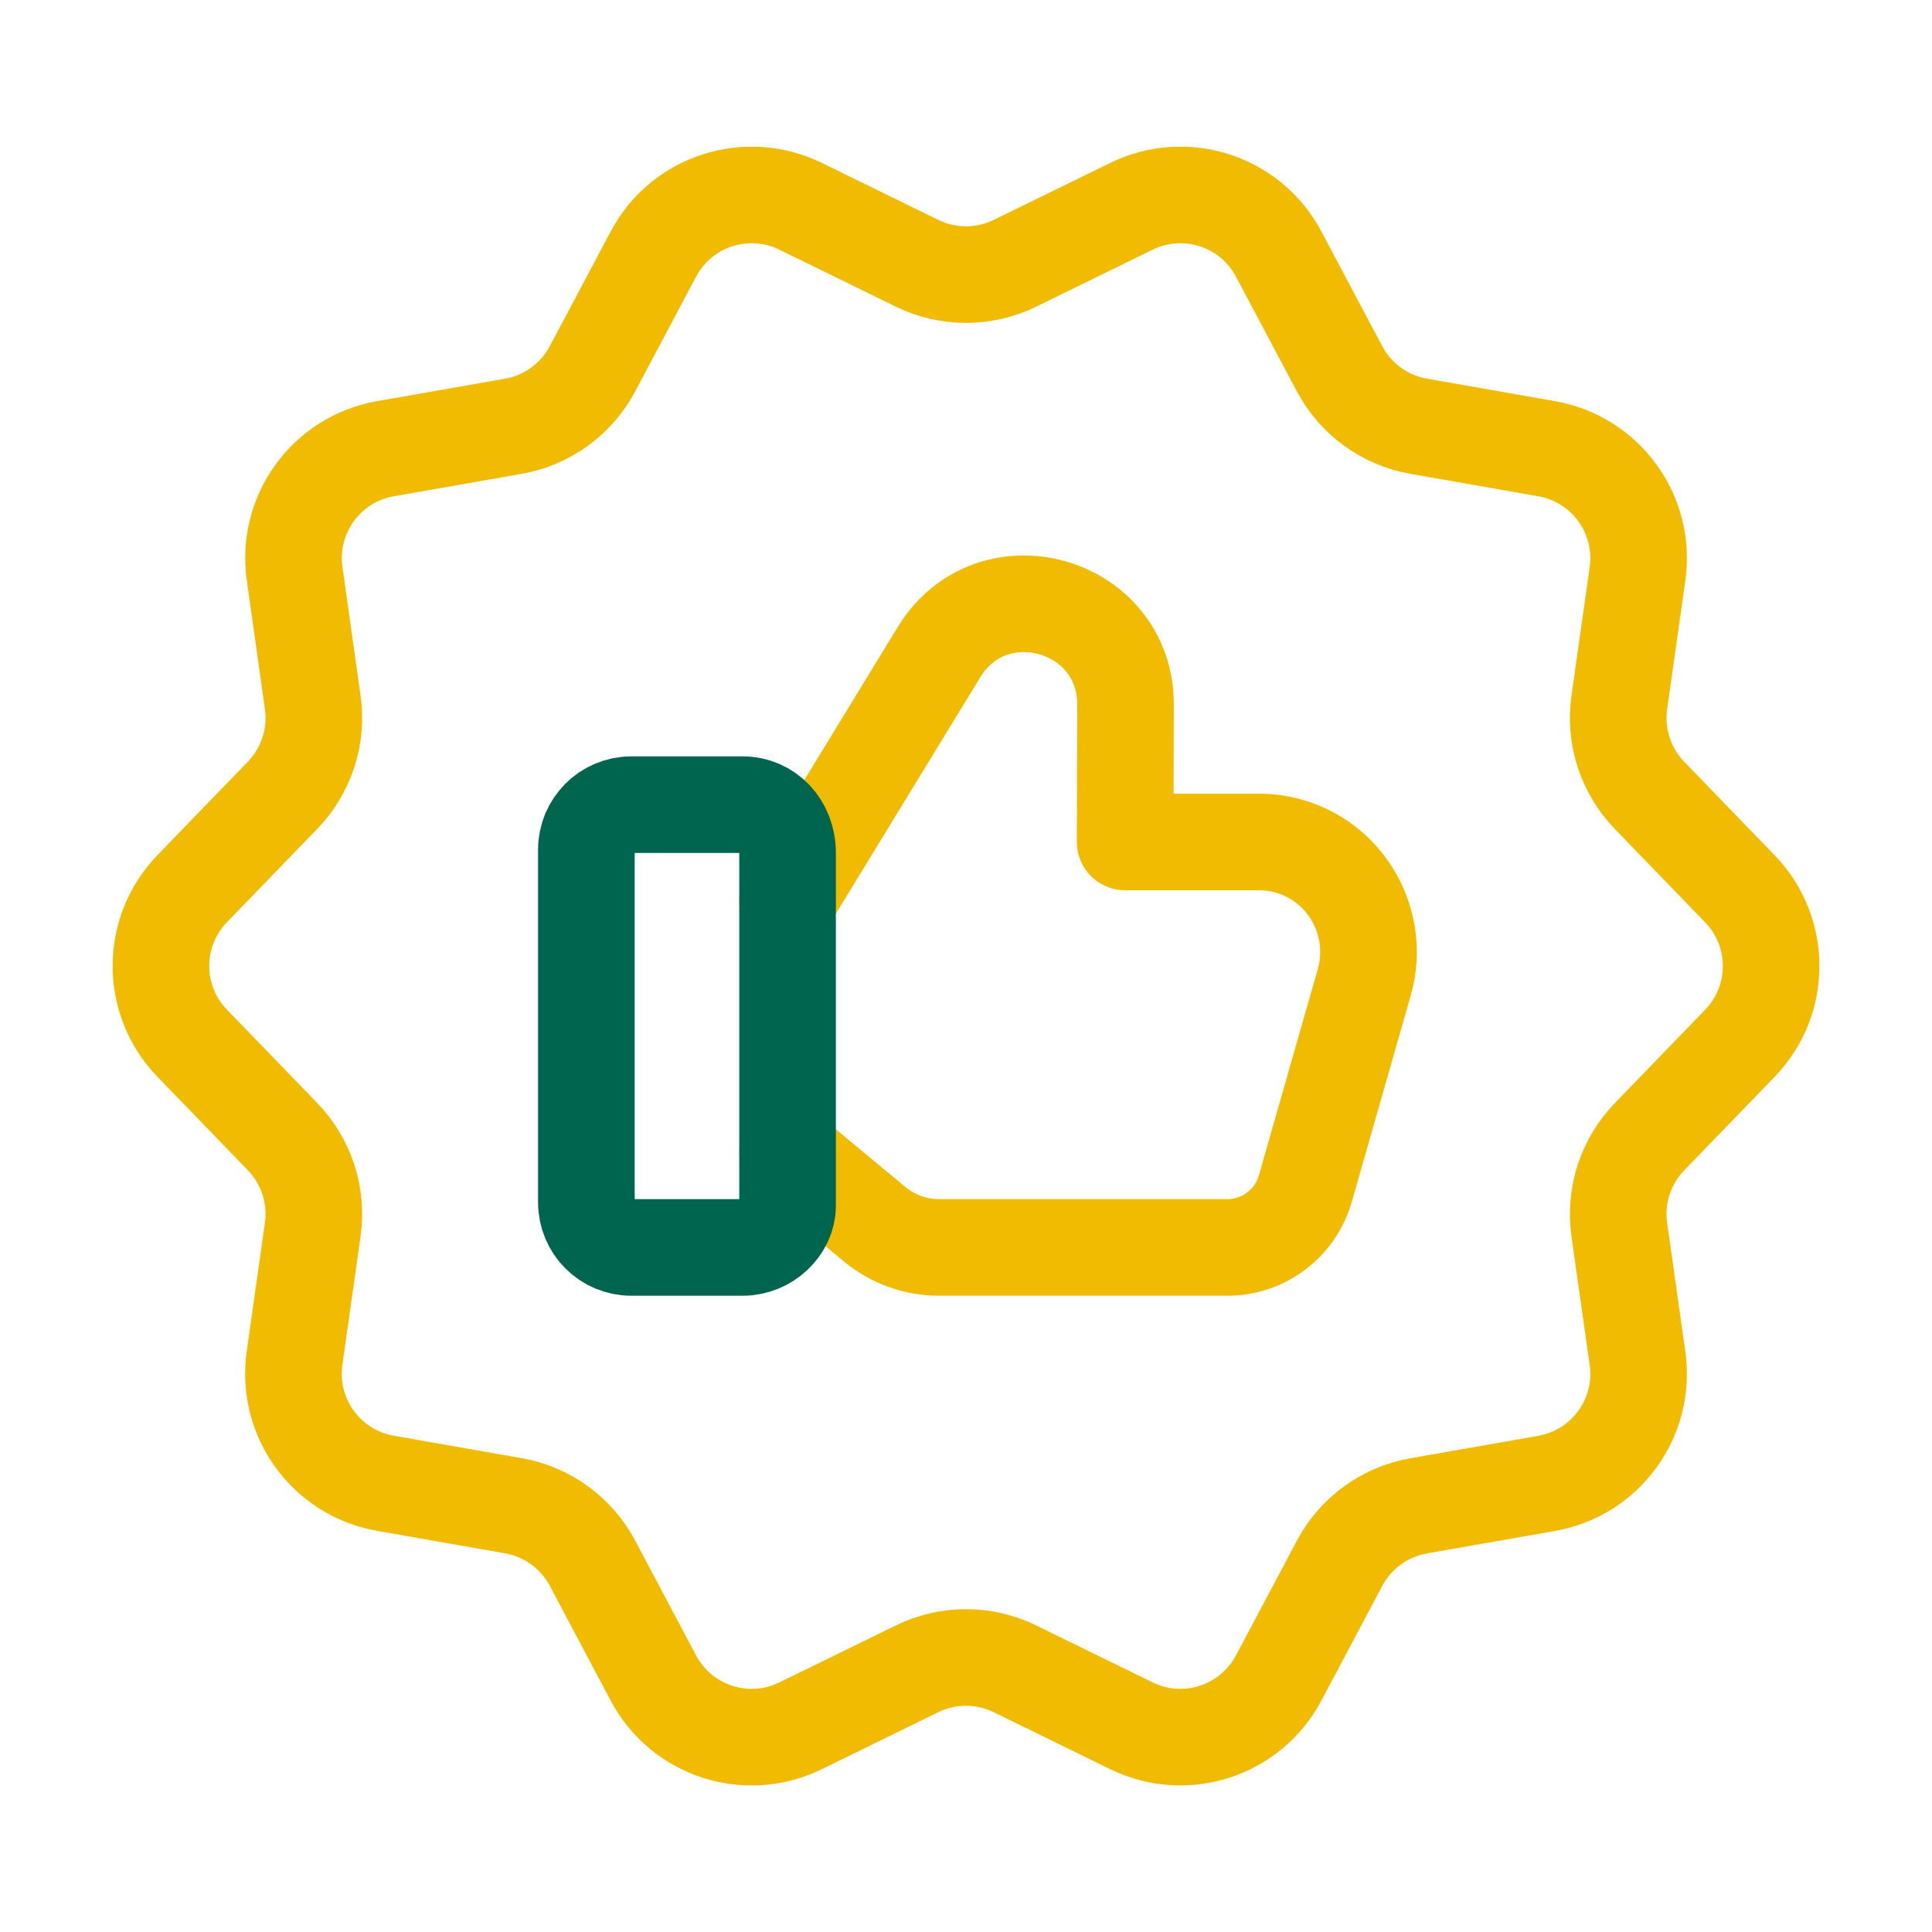 <svg width="40" height="40" viewBox="0 0 40 40" fill="none" xmlns="http://www.w3.org/2000/svg">
<path d="M16.306 23.852L18.11 25.347C18.483 25.657 18.955 25.827 19.44 25.827H25.411C26.16 25.827 26.818 25.33 27.025 24.61L28.245 20.34C28.43 19.695 28.321 19 27.95 18.442C27.53 17.81 26.825 17.432 26.07 17.432H25.036H23.295L23.303 14.595C23.31 12.487 20.541 11.703 19.441 13.502L16.305 18.637" stroke="#F1BB02" stroke-width="2" stroke-linecap="round" stroke-linejoin="round"/>
<path fill-rule="evenodd" clip-rule="evenodd" d="M15.375 25.827H13.071C12.556 25.827 12.14 25.41 12.14 24.895V17.592C12.14 17.077 12.556 16.66 13.071 16.66H15.375C15.89 16.66 16.306 17.077 16.306 17.662V24.965C16.306 25.408 15.89 25.827 15.375 25.827Z" stroke="#00654E" stroke-width="2" stroke-linecap="round" stroke-linejoin="round"/>
<path fill-rule="evenodd" clip-rule="evenodd" d="M21.011 5.452L23.428 4.27C24.543 3.725 25.891 4.162 26.473 5.26L27.735 7.637C28.068 8.263 28.671 8.702 29.371 8.825L32.021 9.29C33.245 9.505 34.076 10.65 33.903 11.88L33.526 14.543C33.426 15.247 33.658 15.957 34.151 16.467L36.021 18.4C36.885 19.292 36.885 20.708 36.021 21.602L34.151 23.535C33.658 24.045 33.426 24.755 33.526 25.458L33.903 28.122C34.076 29.352 33.245 30.497 32.021 30.712L29.371 31.177C28.671 31.3 28.068 31.738 27.735 32.365L26.473 34.742C25.891 35.838 24.544 36.277 23.428 35.732L21.011 34.55C20.373 34.238 19.628 34.238 18.989 34.55L16.573 35.732C15.458 36.277 14.11 35.84 13.528 34.742L12.266 32.363C11.933 31.737 11.329 31.298 10.63 31.175L7.98 30.71C6.756 30.495 5.925 29.35 6.098 28.12L6.475 25.457C6.575 24.753 6.343 24.043 5.85 23.533L3.98 21.6C3.116 20.708 3.116 19.292 3.98 18.398L5.85 16.465C6.343 15.955 6.575 15.245 6.475 14.542L6.1 11.878C5.925 10.65 6.758 9.503 7.981 9.29L10.631 8.825C11.329 8.702 11.933 8.263 12.266 7.637L13.528 5.26C14.11 4.163 15.456 3.725 16.573 4.27L18.989 5.452C19.626 5.763 20.373 5.763 21.011 5.452Z" stroke="#F1BB02" stroke-width="2" stroke-linecap="round" stroke-linejoin="round"/>
</svg>
